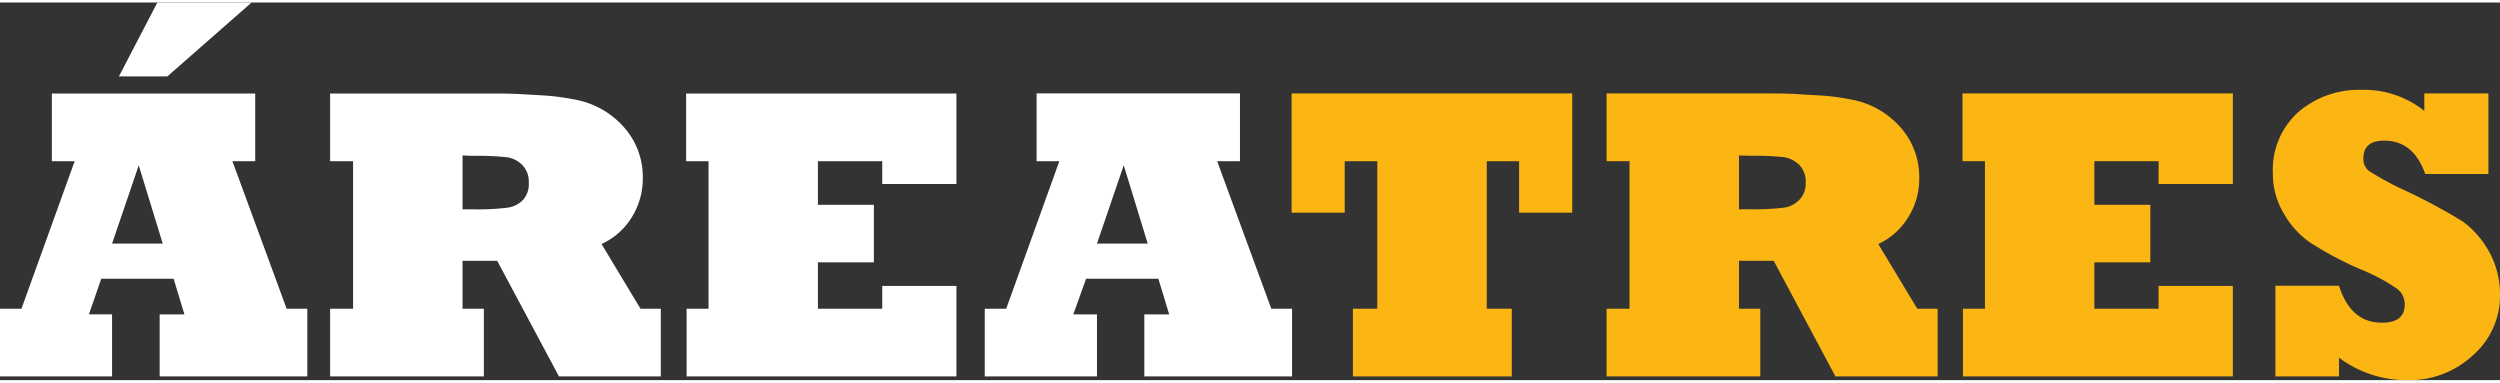<svg xmlns="http://www.w3.org/2000/svg" width="392px" height="60px" viewBox="0 0 316.78 47.85"><rect x="0" y="0" width="316.78" height="47.85" fill="#333333" stroke="none"/><defs><style>.cls-1{fill:#fff;}.cls-2{fill:#fcb614;}</style></defs><title>logo-bgdark</title><g id="Layer_2" data-name="Layer 2"><g id="Layer_1-2" data-name="Layer 1"><path class="cls-1" d="M14.2,47.38H0V38.8H2.72L9.46,20.11H6.57V11.53H32.34v8.58H29.45L36.32,38.8h2.62v8.58H20.23V39.52h3.14L22,35H12.83l-1.56,4.51H14.2Zm3.38-26.75L14.2,30.55h6.42ZM21.21,9.36H15.07L19.94,0H31.88Z"/><path class="cls-1" d="M61.31,47.38H41.83V38.8h2.91V20.11H41.83V11.53H61.31c1.76,0,3.38,0,4.88.09s2.77.14,3.84.25,2,.27,2.93.45a10.86,10.86,0,0,1,6.11,3.49,9.46,9.46,0,0,1,2.38,6.44A9.24,9.24,0,0,1,80,27.3a8.72,8.72,0,0,1-3.78,3.3l4.94,8.2h2.57v8.58H70.83L63,32.73H58.61V38.8h2.7Zm-2.7-28v6.83h1.54A30.54,30.54,0,0,0,64.28,26a3.27,3.27,0,0,0,2-1A2.94,2.94,0,0,0,67,22.82a3,3,0,0,0-.81-2.22,3.43,3.43,0,0,0-2-1,36.86,36.86,0,0,0-4.33-.17Z"/><path class="cls-1" d="M121.19,47.38H87V38.8h2.78V20.11H86.94V11.53h34.25V23h-9.4V20.11h-8.15v5.52h7.09v7.29h-7.09V38.8h8.15V35.91h9.4Z"/><path class="cls-1" d="M139,47.38H124.78V38.8h2.72l6.73-18.69h-2.88V11.52h25.77v8.59h-2.89l6.86,18.69h2.63v8.58H145V39.52h3.15L146.78,35h-9.16L136,39.52H139Zm3.39-26.76L139,30.55h6.43Z"/><path class="cls-2" d="M191.56,47.38H171.43V38.8h3.09V20.11h-4.13v6.52h-6.73V11.52h35.56V26.63h-6.73V20.11h-4.1V38.8h3.17Z"/><path class="cls-2" d="M223.05,47.38H203.57V38.8h2.91V20.11h-2.91V11.52h19.48c1.76,0,3.38,0,4.88.1s2.77.14,3.84.25,2,.27,2.94.45a10.9,10.9,0,0,1,6.1,3.49,9.46,9.46,0,0,1,2.38,6.44,9.16,9.16,0,0,1-1.45,5.05A8.73,8.73,0,0,1,238,30.6l4.94,8.2h2.58v8.58H232.57l-7.82-14.65h-4.4V38.8h2.7Zm-2.7-28v6.82h1.55A30.9,30.9,0,0,0,226,26a3.33,3.33,0,0,0,2-1,2.94,2.94,0,0,0,.8-2.19,3,3,0,0,0-.8-2.22,3.52,3.52,0,0,0-2-1,36.77,36.77,0,0,0-4.32-.17Z"/><path class="cls-2" d="M282.93,47.38h-34.2V38.8h2.79V20.11h-2.85V11.52h34.26V23h-9.41V20.11h-8.14v5.52h7.09v7.29h-7.09V38.8h8.14V35.91h9.41Z"/><path class="cls-2" d="M296.38,47.38h-8.06V35.89h8.06c1,3.13,2.78,4.68,5.44,4.68,1.94,0,2.89-.77,2.89-2.32a2.44,2.44,0,0,0-1-2,23.91,23.91,0,0,0-4.57-2.43,43.77,43.77,0,0,1-6.44-3.42,11.12,11.12,0,0,1-3.3-3.64A9.72,9.72,0,0,1,288,21.68a9.83,9.83,0,0,1,3.25-7.82,11.73,11.73,0,0,1,7.94-2.79,12.16,12.16,0,0,1,8,2.67V11.52h8.12V21.73h-8c-1-2.81-2.72-4.23-5.21-4.23-1.75,0-2.63.75-2.63,2.25a1.87,1.87,0,0,0,.75,1.62,38.17,38.17,0,0,0,4.66,2.51A73,73,0,0,1,312,27.71a10.43,10.43,0,0,1,1.84,1.66,12.06,12.06,0,0,1,1.56,2.21A11,11,0,0,1,316.78,37a10,10,0,0,1-3.35,7.63A11.82,11.82,0,0,1,305,47.85,14.2,14.2,0,0,1,296.38,45Z"/></g></g></svg>